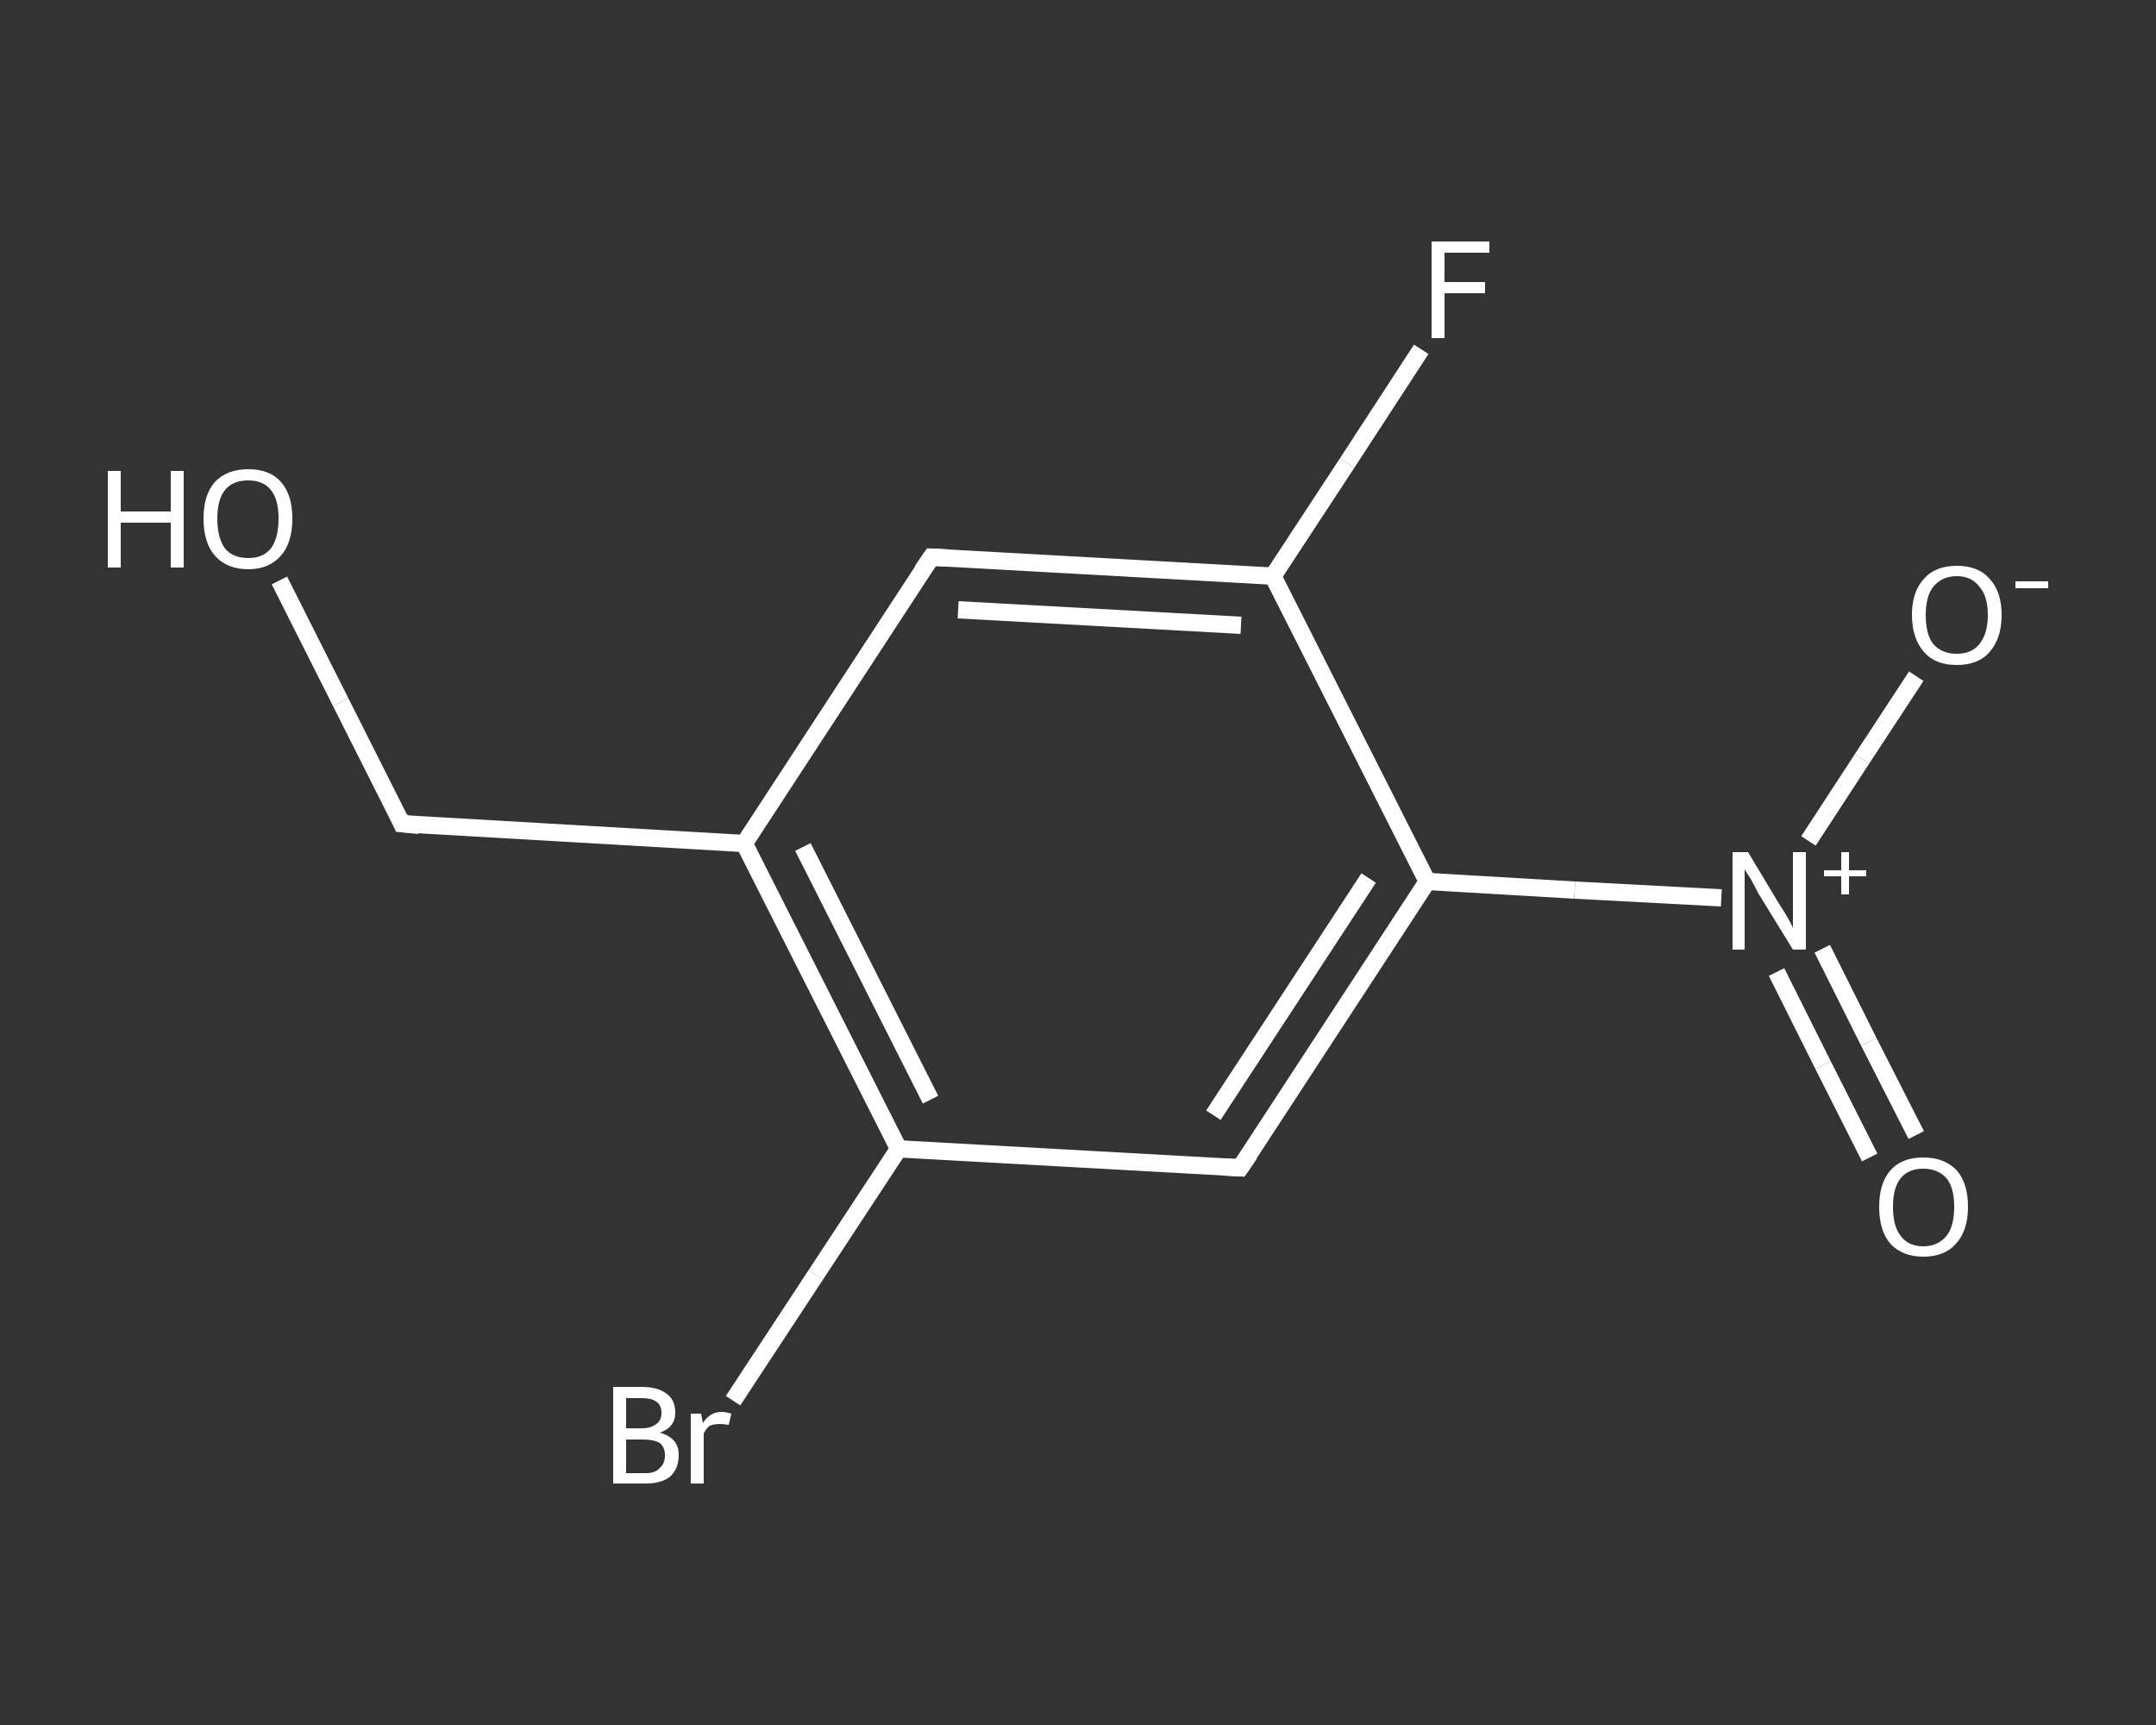 <?xml version='1.0' encoding='iso-8859-1'?>
<svg version='1.1' baseProfile='full'
              xmlns='http://www.w3.org/2000/svg'
                      xmlns:rdkit='http://www.rdkit.org/xml'
                      xmlns:xlink='http://www.w3.org/1999/xlink'
                  xml:space='preserve'
width='250px' height='200px' viewBox='0 0 250 200'>
<rect x="0" y="0" width="250" height="200" fill="#333333" stroke="none"/>
<!-- END OF HEADER -->
<rect style='opacity:1.0;fill:transparent;stroke:none' width='250.0' height='200.0' x='0.0' y='0.0'> </rect>
<path class='bond-0 atom-0 atom-1' d='M 216.8,134.2 L 211.4,123.5' style='fill:none;fill-rule:evenodd;stroke:#FFFFFF;stroke-width:2.0px;stroke-linecap:butt;stroke-linejoin:miter;stroke-opacity:1' />
<path class='bond-0 atom-0 atom-1' d='M 211.4,123.5 L 206.0,112.7' style='fill:none;fill-rule:evenodd;stroke:#FFFFFF;stroke-width:2.0px;stroke-linecap:butt;stroke-linejoin:miter;stroke-opacity:1' />
<path class='bond-0 atom-0 atom-1' d='M 222.2,131.6 L 216.7,120.8' style='fill:none;fill-rule:evenodd;stroke:#FFFFFF;stroke-width:2.0px;stroke-linecap:butt;stroke-linejoin:miter;stroke-opacity:1' />
<path class='bond-0 atom-0 atom-1' d='M 216.7,120.8 L 211.3,110.0' style='fill:none;fill-rule:evenodd;stroke:#FFFFFF;stroke-width:2.0px;stroke-linecap:butt;stroke-linejoin:miter;stroke-opacity:1' />
<path class='bond-1 atom-1 atom-2' d='M 209.7,97.5 L 215.9,88.0' style='fill:none;fill-rule:evenodd;stroke:#FFFFFF;stroke-width:2.0px;stroke-linecap:butt;stroke-linejoin:miter;stroke-opacity:1' />
<path class='bond-1 atom-1 atom-2' d='M 215.9,88.0 L 222.2,78.4' style='fill:none;fill-rule:evenodd;stroke:#FFFFFF;stroke-width:2.0px;stroke-linecap:butt;stroke-linejoin:miter;stroke-opacity:1' />
<path class='bond-2 atom-1 atom-3' d='M 199.6,104.1 L 182.6,103.2' style='fill:none;fill-rule:evenodd;stroke:#FFFFFF;stroke-width:2.0px;stroke-linecap:butt;stroke-linejoin:miter;stroke-opacity:1' />
<path class='bond-2 atom-1 atom-3' d='M 182.6,103.2 L 165.5,102.2' style='fill:none;fill-rule:evenodd;stroke:#FFFFFF;stroke-width:2.0px;stroke-linecap:butt;stroke-linejoin:miter;stroke-opacity:1' />
<path class='bond-3 atom-3 atom-4' d='M 165.5,102.2 L 143.8,135.4' style='fill:none;fill-rule:evenodd;stroke:#FFFFFF;stroke-width:2.0px;stroke-linecap:butt;stroke-linejoin:miter;stroke-opacity:1' />
<path class='bond-3 atom-3 atom-4' d='M 158.7,101.8 L 140.7,129.3' style='fill:none;fill-rule:evenodd;stroke:#FFFFFF;stroke-width:2.0px;stroke-linecap:butt;stroke-linejoin:miter;stroke-opacity:1' />
<path class='bond-4 atom-4 atom-5' d='M 143.8,135.4 L 104.2,133.2' style='fill:none;fill-rule:evenodd;stroke:#FFFFFF;stroke-width:2.0px;stroke-linecap:butt;stroke-linejoin:miter;stroke-opacity:1' />
<path class='bond-5 atom-5 atom-6' d='M 104.2,133.2 L 94.6,147.8' style='fill:none;fill-rule:evenodd;stroke:#FFFFFF;stroke-width:2.0px;stroke-linecap:butt;stroke-linejoin:miter;stroke-opacity:1' />
<path class='bond-5 atom-5 atom-6' d='M 94.6,147.8 L 85.0,162.4' style='fill:none;fill-rule:evenodd;stroke:#FFFFFF;stroke-width:2.0px;stroke-linecap:butt;stroke-linejoin:miter;stroke-opacity:1' />
<path class='bond-6 atom-5 atom-7' d='M 104.2,133.2 L 86.3,97.8' style='fill:none;fill-rule:evenodd;stroke:#FFFFFF;stroke-width:2.0px;stroke-linecap:butt;stroke-linejoin:miter;stroke-opacity:1' />
<path class='bond-6 atom-5 atom-7' d='M 107.9,127.5 L 93.1,98.2' style='fill:none;fill-rule:evenodd;stroke:#FFFFFF;stroke-width:2.0px;stroke-linecap:butt;stroke-linejoin:miter;stroke-opacity:1' />
<path class='bond-7 atom-7 atom-8' d='M 86.3,97.8 L 46.6,95.5' style='fill:none;fill-rule:evenodd;stroke:#FFFFFF;stroke-width:2.0px;stroke-linecap:butt;stroke-linejoin:miter;stroke-opacity:1' />
<path class='bond-8 atom-8 atom-9' d='M 46.6,95.5 L 39.5,81.4' style='fill:none;fill-rule:evenodd;stroke:#FFFFFF;stroke-width:2.0px;stroke-linecap:butt;stroke-linejoin:miter;stroke-opacity:1' />
<path class='bond-8 atom-8 atom-9' d='M 39.5,81.4 L 32.4,67.3' style='fill:none;fill-rule:evenodd;stroke:#FFFFFF;stroke-width:2.0px;stroke-linecap:butt;stroke-linejoin:miter;stroke-opacity:1' />
<path class='bond-9 atom-7 atom-10' d='M 86.3,97.8 L 108.0,64.6' style='fill:none;fill-rule:evenodd;stroke:#FFFFFF;stroke-width:2.0px;stroke-linecap:butt;stroke-linejoin:miter;stroke-opacity:1' />
<path class='bond-10 atom-10 atom-11' d='M 108.0,64.6 L 147.6,66.8' style='fill:none;fill-rule:evenodd;stroke:#FFFFFF;stroke-width:2.0px;stroke-linecap:butt;stroke-linejoin:miter;stroke-opacity:1' />
<path class='bond-10 atom-10 atom-11' d='M 111.1,70.7 L 143.9,72.5' style='fill:none;fill-rule:evenodd;stroke:#FFFFFF;stroke-width:2.0px;stroke-linecap:butt;stroke-linejoin:miter;stroke-opacity:1' />
<path class='bond-11 atom-11 atom-12' d='M 147.6,66.8 L 156.2,53.7' style='fill:none;fill-rule:evenodd;stroke:#FFFFFF;stroke-width:2.0px;stroke-linecap:butt;stroke-linejoin:miter;stroke-opacity:1' />
<path class='bond-11 atom-11 atom-12' d='M 156.2,53.7 L 164.8,40.5' style='fill:none;fill-rule:evenodd;stroke:#FFFFFF;stroke-width:2.0px;stroke-linecap:butt;stroke-linejoin:miter;stroke-opacity:1' />
<path class='bond-12 atom-11 atom-3' d='M 147.6,66.8 L 165.5,102.2' style='fill:none;fill-rule:evenodd;stroke:#FFFFFF;stroke-width:2.0px;stroke-linecap:butt;stroke-linejoin:miter;stroke-opacity:1' />
<path d='M 144.9,133.8 L 143.8,135.4 L 141.8,135.3' style='fill:none;stroke:#FFFFFF;stroke-width:2.0px;stroke-linecap:butt;stroke-linejoin:miter;stroke-opacity:1;' />
<path d='M 48.6,95.7 L 46.6,95.5 L 46.3,94.8' style='fill:none;stroke:#FFFFFF;stroke-width:2.0px;stroke-linecap:butt;stroke-linejoin:miter;stroke-opacity:1;' />
<path d='M 106.9,66.2 L 108.0,64.6 L 110.0,64.7' style='fill:none;stroke:#FFFFFF;stroke-width:2.0px;stroke-linecap:butt;stroke-linejoin:miter;stroke-opacity:1;' />
<path class='atom-0' d='M 217.9 139.9
Q 217.9 137.2, 219.2 135.7
Q 220.5 134.2, 223.0 134.2
Q 225.5 134.2, 226.9 135.7
Q 228.2 137.2, 228.2 139.9
Q 228.2 142.7, 226.8 144.2
Q 225.5 145.7, 223.0 145.7
Q 220.6 145.7, 219.2 144.2
Q 217.9 142.7, 217.9 139.9
M 223.0 144.5
Q 224.7 144.5, 225.7 143.3
Q 226.6 142.2, 226.6 139.9
Q 226.6 137.7, 225.7 136.6
Q 224.7 135.5, 223.0 135.5
Q 221.3 135.5, 220.4 136.6
Q 219.5 137.7, 219.5 139.9
Q 219.5 142.2, 220.4 143.3
Q 221.3 144.5, 223.0 144.5
' fill='#FFFFFF'/>
<path class='atom-1' d='M 202.7 98.8
L 206.3 104.8
Q 206.7 105.4, 207.3 106.4
Q 207.9 107.5, 207.9 107.6
L 207.9 98.8
L 209.4 98.8
L 209.4 110.1
L 207.9 110.1
L 203.9 103.6
Q 203.5 102.8, 203.0 101.9
Q 202.5 101.1, 202.3 100.8
L 202.3 110.1
L 200.9 110.1
L 200.9 98.8
L 202.7 98.8
' fill='#FFFFFF'/>
<path class='atom-1' d='M 211.5 100.9
L 213.5 100.9
L 213.5 98.8
L 214.4 98.8
L 214.4 100.9
L 216.4 100.9
L 216.4 101.6
L 214.4 101.6
L 214.4 103.7
L 213.5 103.7
L 213.5 101.6
L 211.5 101.6
L 211.5 100.9
' fill='#FFFFFF'/>
<path class='atom-2' d='M 221.7 71.3
Q 221.7 68.6, 223.1 67.1
Q 224.4 65.6, 226.9 65.6
Q 229.4 65.6, 230.7 67.1
Q 232.1 68.6, 232.1 71.3
Q 232.1 74.0, 230.7 75.6
Q 229.4 77.1, 226.9 77.1
Q 224.4 77.1, 223.1 75.6
Q 221.7 74.0, 221.7 71.3
M 226.9 75.8
Q 228.6 75.8, 229.5 74.7
Q 230.5 73.5, 230.5 71.3
Q 230.5 69.1, 229.5 68.0
Q 228.6 66.8, 226.9 66.8
Q 225.2 66.8, 224.2 68.0
Q 223.3 69.1, 223.3 71.3
Q 223.3 73.6, 224.2 74.7
Q 225.2 75.8, 226.9 75.8
' fill='#FFFFFF'/>
<path class='atom-2' d='M 233.7 67.4
L 237.5 67.4
L 237.5 68.2
L 233.7 68.2
L 233.7 67.4
' fill='#FFFFFF'/>
<path class='atom-6' d='M 76.5 166.1
Q 77.6 166.4, 78.2 167.1
Q 78.7 167.7, 78.7 168.7
Q 78.7 170.3, 77.7 171.2
Q 76.7 172.0, 74.9 172.0
L 71.1 172.0
L 71.1 160.8
L 74.4 160.8
Q 76.3 160.8, 77.3 161.6
Q 78.3 162.3, 78.3 163.8
Q 78.3 165.5, 76.5 166.1
M 72.6 162.1
L 72.6 165.6
L 74.4 165.6
Q 75.5 165.6, 76.1 165.1
Q 76.7 164.7, 76.7 163.8
Q 76.7 162.1, 74.4 162.1
L 72.6 162.1
M 74.9 170.8
Q 76.0 170.8, 76.5 170.2
Q 77.1 169.7, 77.1 168.7
Q 77.1 167.8, 76.5 167.3
Q 75.8 166.9, 74.6 166.9
L 72.6 166.9
L 72.6 170.8
L 74.9 170.8
' fill='#FFFFFF'/>
<path class='atom-6' d='M 81.3 163.9
L 81.5 165.0
Q 82.3 163.7, 83.7 163.7
Q 84.1 163.7, 84.8 163.9
L 84.5 165.2
Q 83.8 165.1, 83.5 165.1
Q 82.8 165.1, 82.3 165.3
Q 81.9 165.6, 81.6 166.2
L 81.6 172.0
L 80.1 172.0
L 80.1 163.9
L 81.3 163.9
' fill='#FFFFFF'/>
<path class='atom-9' d='M 12.5 54.6
L 14.0 54.6
L 14.0 59.3
L 19.8 59.3
L 19.8 54.6
L 21.3 54.6
L 21.3 65.8
L 19.8 65.8
L 19.8 60.6
L 14.0 60.6
L 14.0 65.8
L 12.5 65.8
L 12.5 54.6
' fill='#FFFFFF'/>
<path class='atom-9' d='M 23.6 60.1
Q 23.6 57.4, 24.9 55.9
Q 26.3 54.4, 28.8 54.4
Q 31.3 54.4, 32.6 55.9
Q 33.9 57.4, 33.9 60.1
Q 33.9 62.9, 32.6 64.4
Q 31.2 66.0, 28.8 66.0
Q 26.3 66.0, 24.9 64.4
Q 23.6 62.9, 23.6 60.1
M 28.8 64.7
Q 30.5 64.7, 31.4 63.6
Q 32.3 62.4, 32.3 60.1
Q 32.3 57.9, 31.4 56.8
Q 30.5 55.7, 28.8 55.7
Q 27.0 55.7, 26.1 56.8
Q 25.2 57.9, 25.2 60.1
Q 25.2 62.4, 26.1 63.6
Q 27.0 64.7, 28.8 64.7
' fill='#FFFFFF'/>
<path class='atom-12' d='M 166.0 28.0
L 172.7 28.0
L 172.7 29.3
L 167.5 29.3
L 167.5 32.7
L 172.2 32.7
L 172.2 34.0
L 167.5 34.0
L 167.5 39.2
L 166.0 39.2
L 166.0 28.0
' fill='#FFFFFF'/>
</svg>
